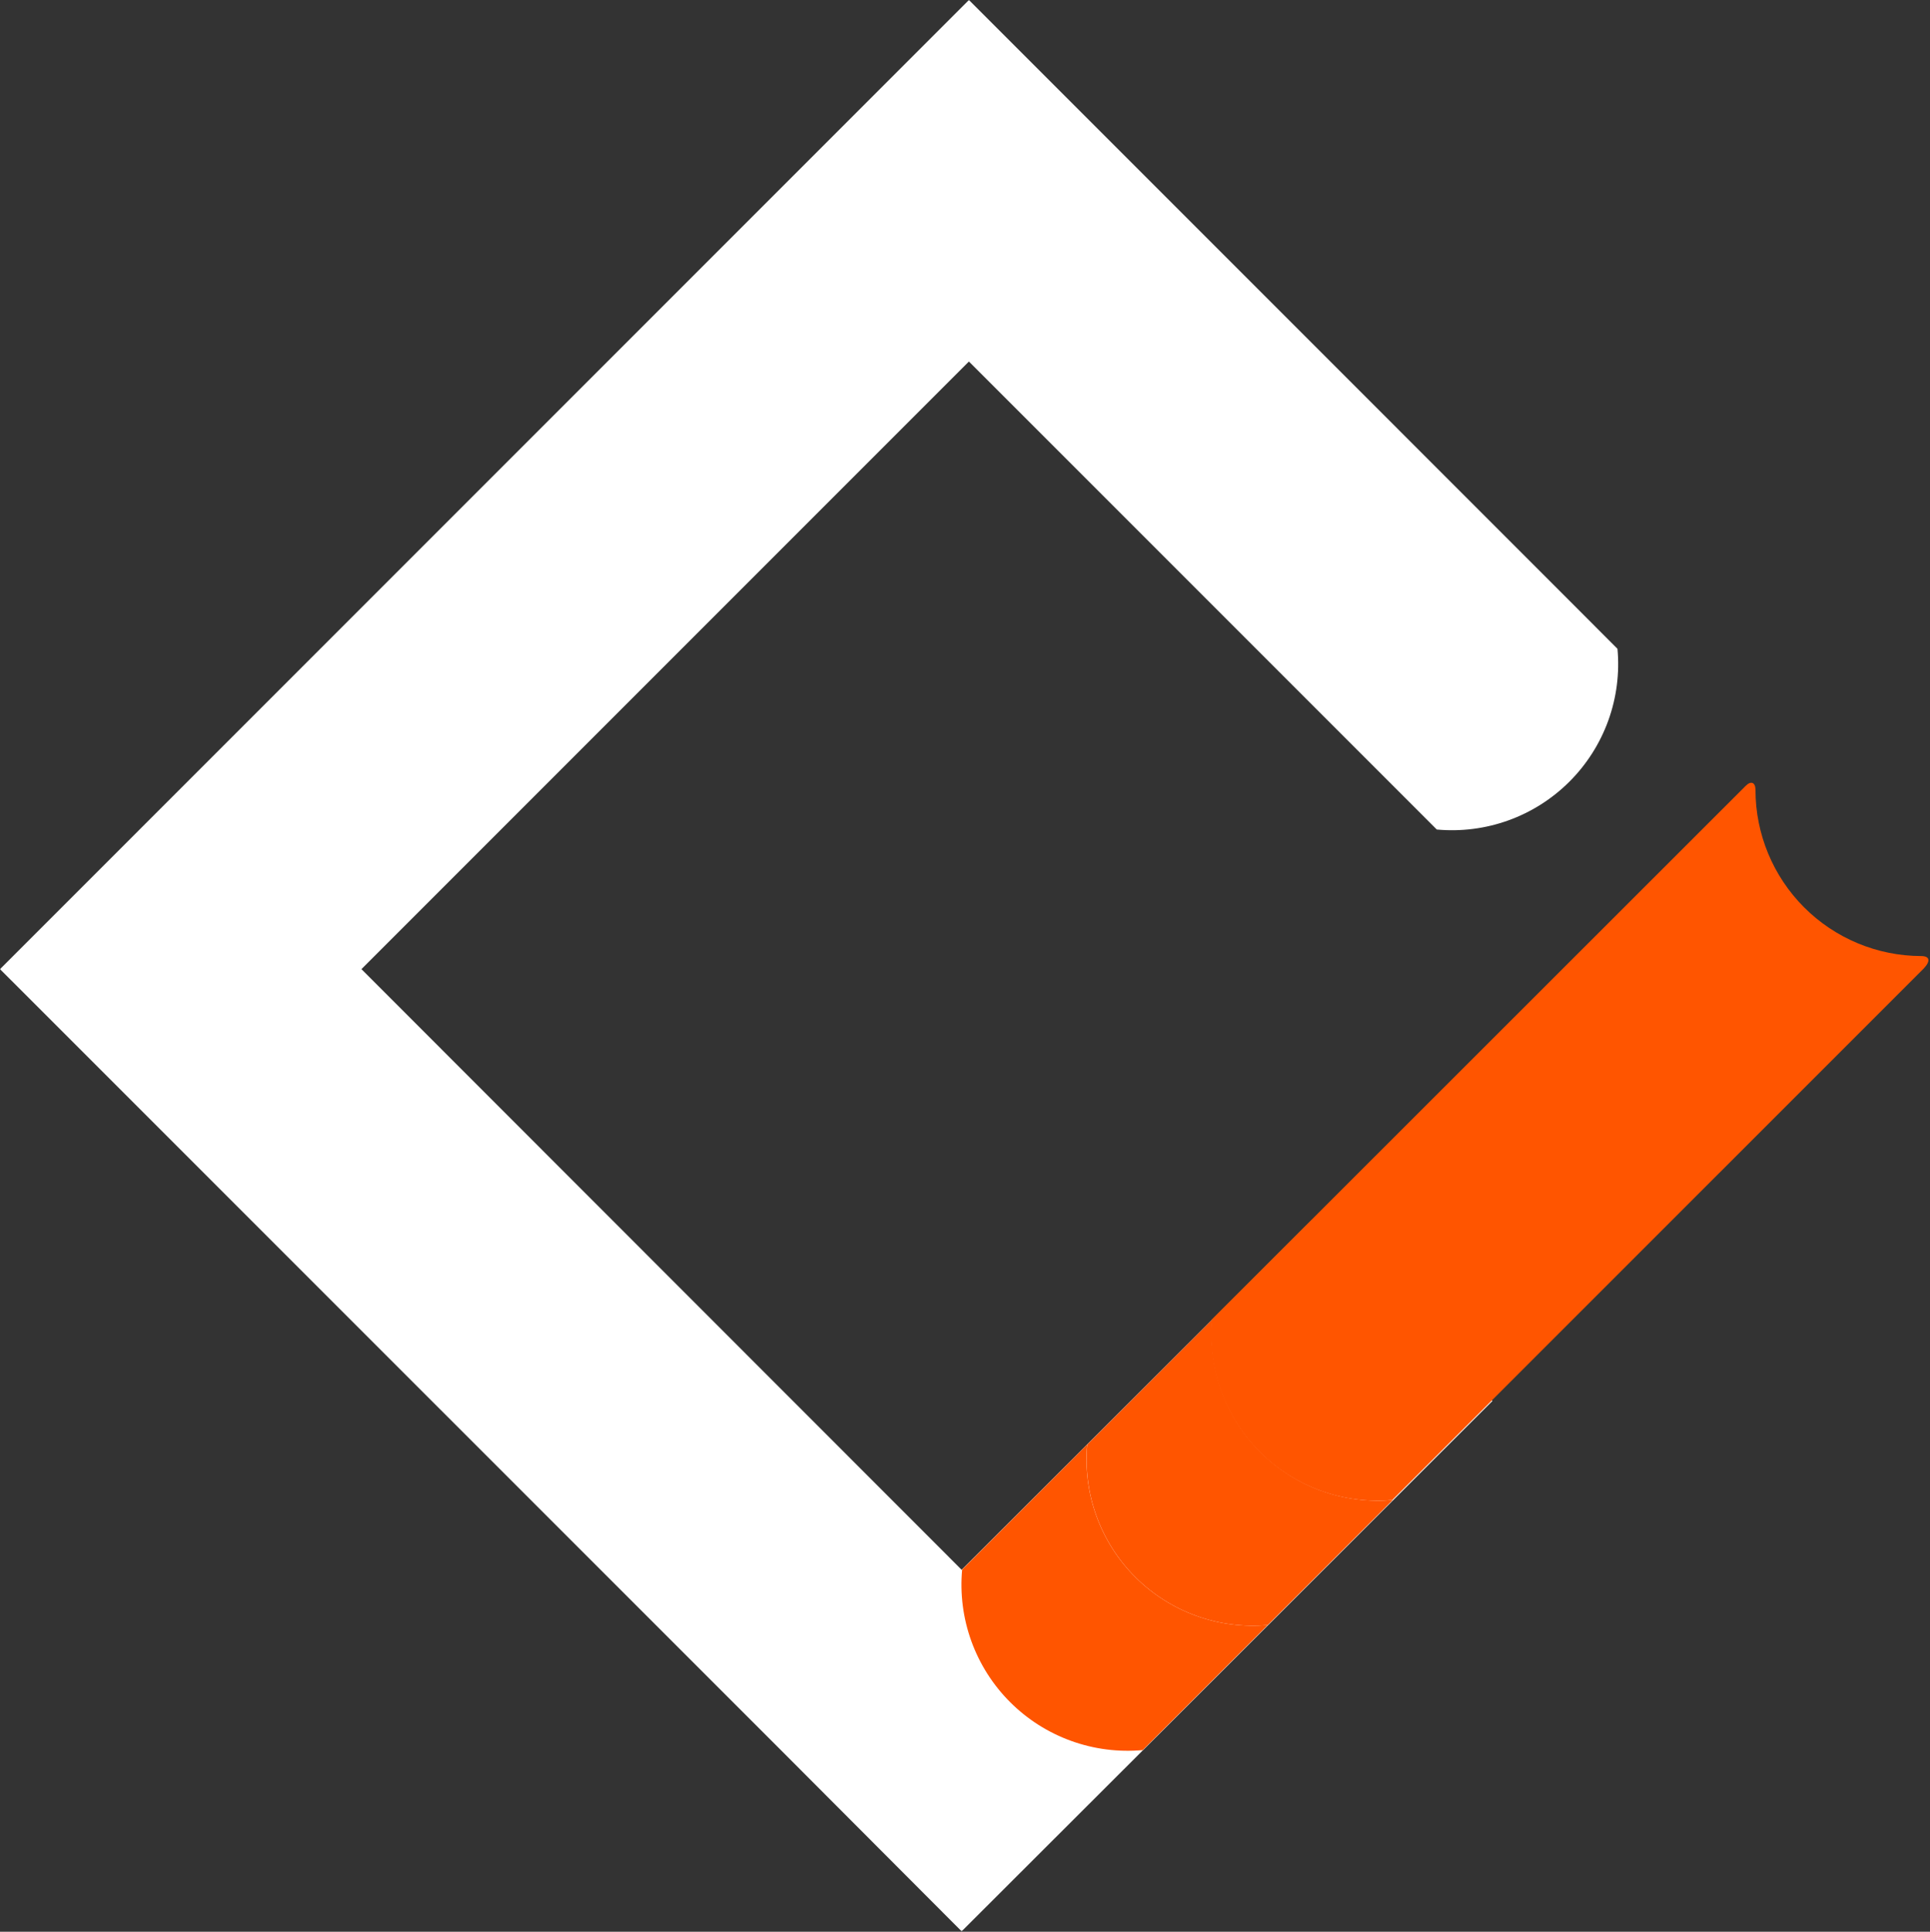 <?xml version="1.0" encoding="UTF-8"?> <svg xmlns="http://www.w3.org/2000/svg" width="1495" height="1496" viewBox="0 0 1495 1496" fill="none"><rect x="0" y="0" width="1495" height="1496" fill="#333333" stroke="none"/> <mask id="mask0_1425_915" style="mask-type:luminance" maskUnits="userSpaceOnUse" x="0" y="0" width="1495" height="1496"> <path d="M1494.21 0H0V1495.66H1494.21V0Z" fill="white"></path> </mask> <g mask="url(#mask0_1425_915)"> <path d="M1074.29 603.731L1112.97 642.411C1131.78 644.145 1150.74 641.717 1168.51 635.296C1186.28 628.877 1202.41 618.623 1215.77 605.265C1229.13 591.907 1239.38 575.771 1245.81 558.004C1252.23 540.237 1254.65 521.274 1252.92 502.462L1214.31 463.782L750.533 0L0 750.533L605.33 1355.79L744.898 1495.66L894.822 1345.96L895.66 1345.13L1156.07 1084.95L1016.12 944.924L744.898 1215.69L279.975 750.533L750.533 279.975L1074.29 603.731Z" fill="white"></path> <path d="M1352.21 608.604C1356.4 604.416 1359.82 605.863 1359.82 611.802C1359.84 645.864 1373.37 678.529 1397.44 702.635C1421.5 726.743 1454.14 740.325 1488.2 740.406C1494.59 740.406 1495.81 743.984 1490.18 750L1078.48 1161.62C1059.69 1163.33 1040.76 1160.89 1023.02 1154.47C1005.29 1148.04 989.185 1137.8 975.845 1124.46C962.504 1111.13 952.263 1095.01 945.837 1077.28C939.418 1059.55 936.974 1040.61 938.68 1021.83L1352.21 608.604Z" fill="#FF5500"></path> <path d="M745.279 1215.53L842.131 1118.68C840.433 1137.47 842.893 1156.4 849.319 1174.14C855.753 1191.88 866.002 1207.98 879.35 1221.32C892.69 1234.65 908.801 1244.89 926.543 1251.32C944.284 1257.74 963.213 1260.18 982.005 1258.48L885.152 1355.33C866.36 1357.05 847.423 1354.61 829.675 1348.19C811.926 1341.78 795.814 1331.54 782.466 1318.2C769.119 1304.86 758.868 1288.75 752.441 1271.01C746.015 1253.26 743.57 1234.32 745.279 1215.53Z" fill="#FF5500"></path> <path d="M842.209 1118.68L939.062 1021.83C937.356 1040.61 939.8 1059.55 946.227 1077.28C952.645 1095.02 962.886 1111.13 976.227 1124.46C989.567 1137.8 1005.67 1148.04 1023.4 1154.47C1041.15 1160.89 1060.07 1163.33 1078.86 1161.63L982.006 1258.48C963.222 1260.18 944.293 1257.74 926.551 1251.32C908.818 1244.89 892.714 1234.65 879.374 1221.31C866.034 1207.98 855.793 1191.87 849.374 1174.14C842.947 1156.4 840.503 1137.47 842.209 1118.68Z" fill="#FF5500"></path> </g> </svg> 